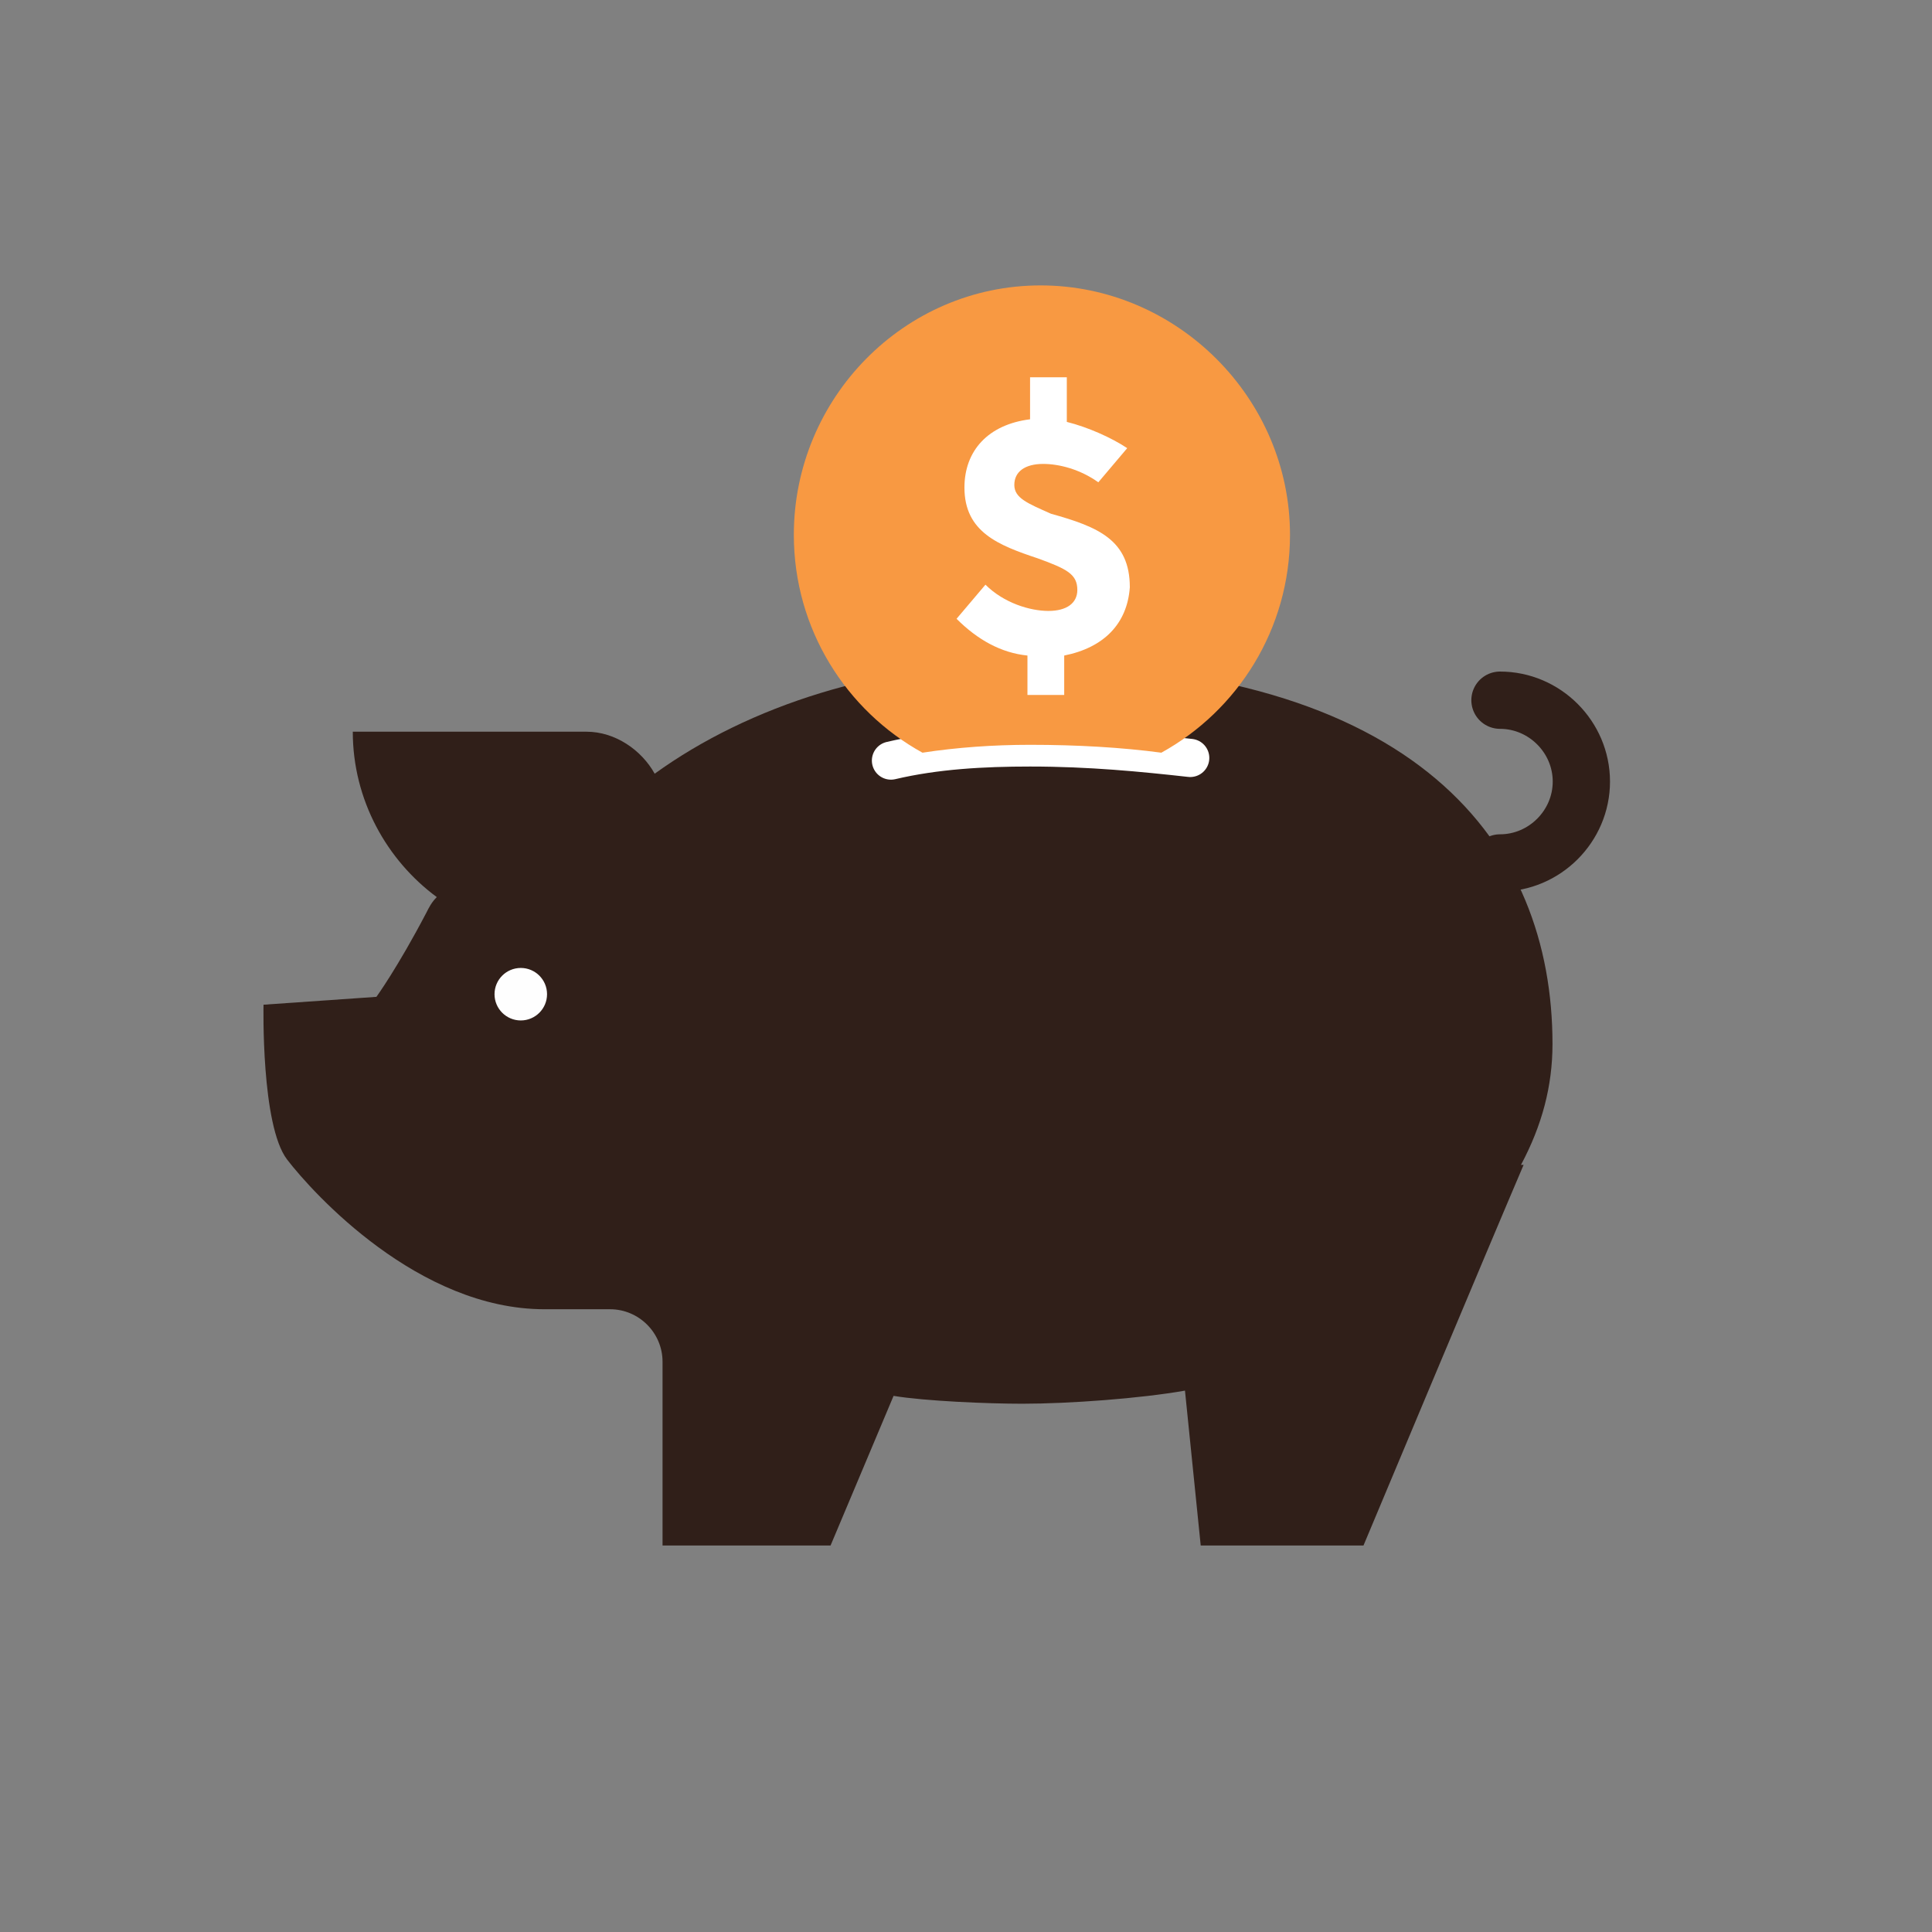 <svg width="88" height="88" viewBox="0 0 88 88" fill="none" xmlns="http://www.w3.org/2000/svg">
<rect x="0" y="0" width="88" height="88" fill="#808080" stroke="none"/>
<path d="M12.003 45.763L17.145 45.405C17.145 45.405 18.102 44.089 19.417 41.578C19.537 41.339 19.656 41.1 19.895 40.861C17.623 39.187 16.069 36.437 16.069 33.328H26.711C28.026 33.328 29.222 34.165 29.82 35.241C34.124 32.132 40.103 30.219 46.56 30.219C64.616 30.219 70.714 38.469 70.714 47.557C70.714 49.47 70.236 51.264 69.279 53.057H69.399C67.964 56.405 62.105 70.395 62.105 70.395H54.691L53.974 63.341C51.941 63.699 48.712 63.938 46.56 63.938C45.006 63.938 42.136 63.819 40.701 63.58L37.831 70.395H30.178V62.025C30.178 60.71 29.102 59.634 27.787 59.634H24.798C19.058 59.634 14.275 54.373 13.079 52.818C11.884 51.264 12.003 45.763 12.003 45.763Z" fill="#301F19"/>
<path d="M23.721 46.48C24.381 46.48 24.917 45.945 24.917 45.285C24.917 44.624 24.381 44.089 23.721 44.089C23.061 44.089 22.525 44.624 22.525 45.285C22.525 45.945 23.061 46.48 23.721 46.48Z" fill="#FEFEFE"/>
<path d="M40.582 34.643C42.615 34.164 44.767 34.045 46.919 34.045C49.67 34.045 52.061 34.284 54.213 34.523" stroke="white" stroke-width="1.739" stroke-miterlimit="10" stroke-linecap="round" stroke-linejoin="round"/>
<path d="M42.017 34.284C43.572 34.045 45.246 33.925 46.92 33.925C49.072 33.925 51.105 34.045 52.898 34.284C56.366 32.371 58.758 28.664 58.758 24.36C58.758 18.142 53.616 13 47.398 13C41.18 13 36.158 18.142 36.158 24.36C36.158 28.664 38.55 32.371 42.017 34.284Z" fill="#F89942"/>
<path d="M48.473 29.859V31.653H46.799V29.859C45.603 29.74 44.527 29.142 43.57 28.185L44.886 26.631C45.723 27.468 46.918 27.827 47.755 27.827C48.592 27.827 49.071 27.468 49.071 26.87C49.071 26.153 48.592 25.913 47.277 25.435C45.483 24.837 43.929 24.239 43.929 22.207C43.929 20.533 45.005 19.337 46.918 19.098V17.185H48.592V19.217C49.549 19.456 50.625 19.935 51.343 20.413L50.027 21.968C49.19 21.37 48.234 21.131 47.516 21.131C46.679 21.131 46.201 21.489 46.201 22.087C46.201 22.685 46.799 22.924 47.875 23.402C50.027 24 51.462 24.598 51.462 26.75C51.343 28.424 50.266 29.501 48.473 29.859Z" fill="white"/>
<path d="M68.322 31.893C70.355 31.893 72.029 33.567 72.029 35.599C72.029 37.632 70.355 39.306 68.322 39.306" stroke="#301F19" stroke-width="2.609" stroke-miterlimit="10" stroke-linecap="round" stroke-linejoin="round"/>
</svg>
